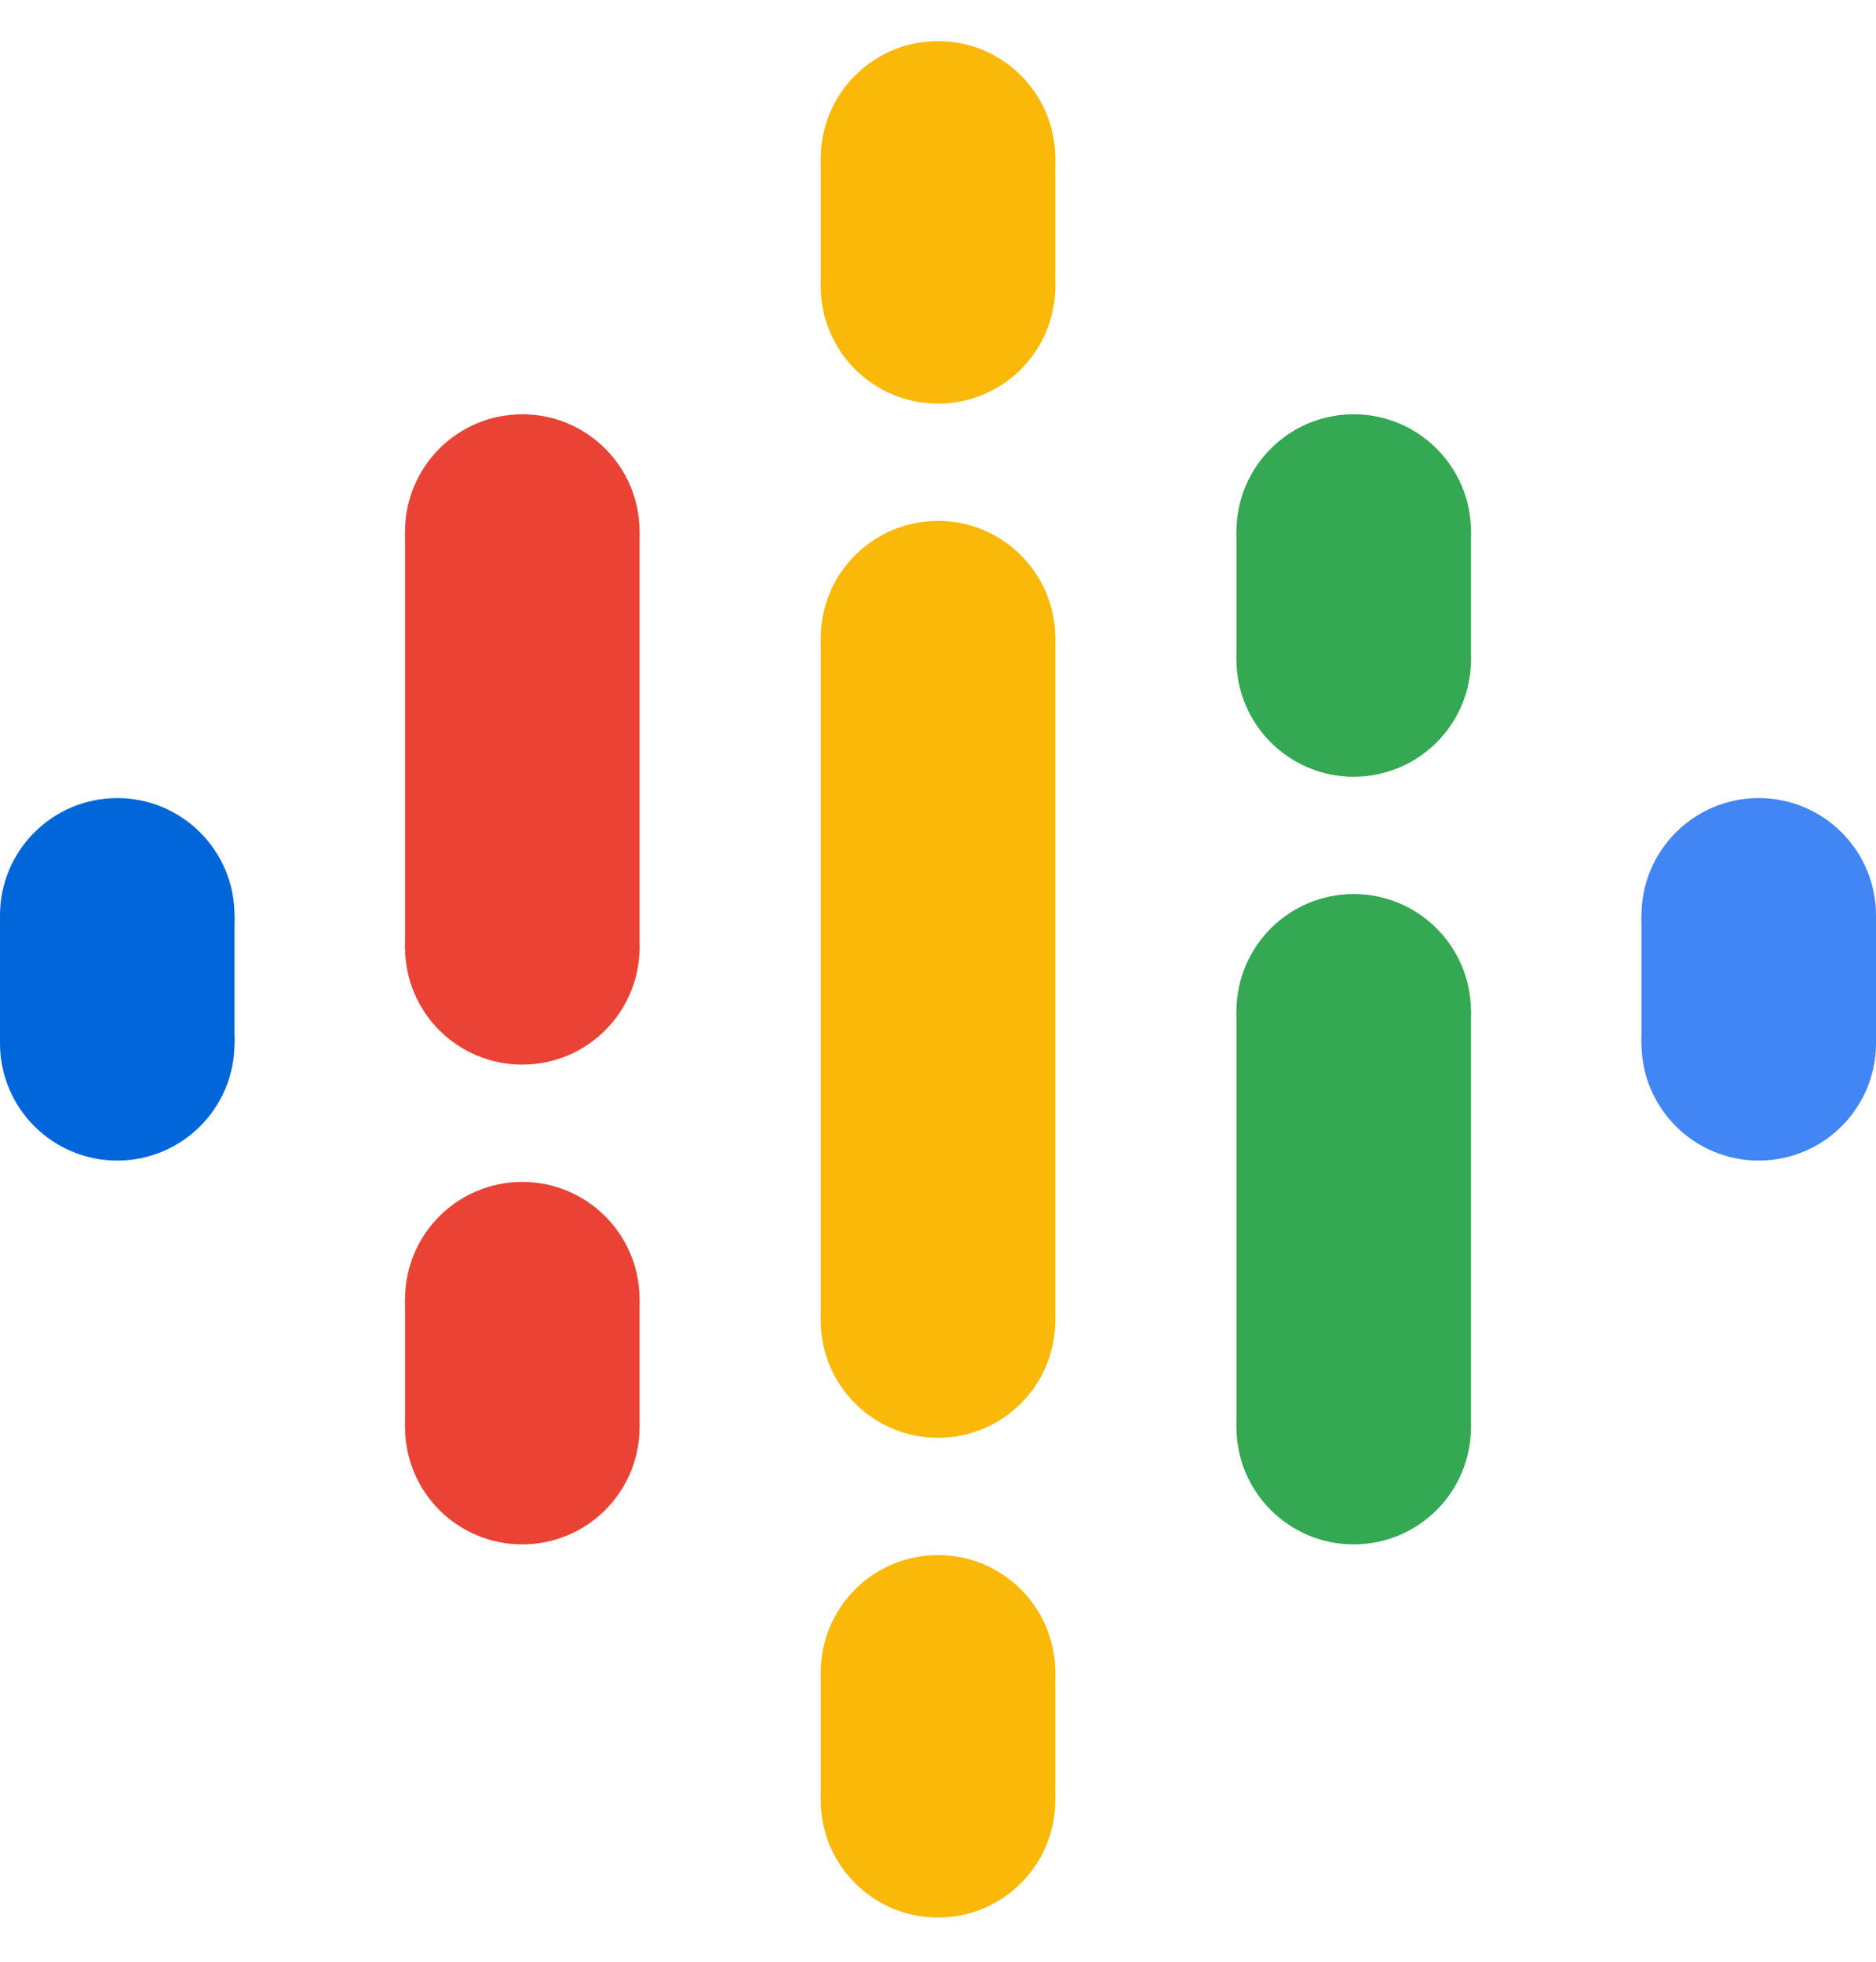 <svg width="22" height="23" viewBox="0 0 22 23" fill="none" xmlns="http://www.w3.org/2000/svg">
<g clip-path="url(#clip0_8698_8292)">
<path d="M9.625 15.483H12.375V7.483H9.625V15.483Z" fill="#FAB908"/>
<path d="M1.375 12.107C2.134 12.107 2.75 11.492 2.75 10.732C2.75 9.973 2.134 9.357 1.375 9.357C0.616 9.357 0 9.973 0 10.732C0 11.492 0.616 12.107 1.375 12.107Z" fill="#0066D9"/>
<path d="M1.375 13.607C2.134 13.607 2.75 12.992 2.75 12.232C2.75 11.473 2.134 10.857 1.375 10.857C0.616 10.857 0 11.473 0 12.232C0 12.992 0.616 13.607 1.375 13.607Z" fill="#0066D9"/>
<path d="M2.75 10.732H0V12.232H2.75V10.732Z" fill="#0066D9"/>
<path d="M20.625 13.607C21.384 13.607 22 12.992 22 12.232C22 11.473 21.384 10.857 20.625 10.857C19.866 10.857 19.25 11.473 19.25 12.232C19.25 12.992 19.866 13.607 20.625 13.607Z" fill="#4285F4"/>
<path d="M20.625 12.107C21.384 12.107 22 11.492 22 10.732C22 9.973 21.384 9.357 20.625 9.357C19.866 9.357 19.25 9.973 19.25 10.732C19.25 11.492 19.866 12.107 20.625 12.107Z" fill="#4285F4"/>
<path d="M22 10.732H19.25V12.232H22V10.732Z" fill="#4285F4"/>
<path d="M6.125 16.607C6.884 16.607 7.5 15.992 7.5 15.232C7.5 14.473 6.884 13.857 6.125 13.857C5.365 13.857 4.75 14.473 4.75 15.232C4.75 15.992 5.365 16.607 6.125 16.607Z" fill="#EA4335"/>
<path d="M6.125 18.107C6.884 18.107 7.5 17.492 7.5 16.732C7.5 15.973 6.884 15.357 6.125 15.357C5.365 15.357 4.75 15.973 4.75 16.732C4.75 17.492 5.365 18.107 6.125 18.107Z" fill="#EA4335"/>
<path d="M7.5 15.232H4.75V16.732H7.5V15.232Z" fill="#EA4335"/>
<path d="M6.125 7.607C6.884 7.607 7.5 6.992 7.5 6.232C7.5 5.473 6.884 4.857 6.125 4.857C5.365 4.857 4.75 5.473 4.75 6.232C4.75 6.992 5.365 7.607 6.125 7.607Z" fill="#EA4335"/>
<path d="M6.125 12.482C6.884 12.482 7.5 11.867 7.5 11.107C7.5 10.348 6.884 9.732 6.125 9.732C5.365 9.732 4.75 10.348 4.75 11.107C4.75 11.867 5.365 12.482 6.125 12.482Z" fill="#EA4335"/>
<path d="M7.5 6.232H4.75V11.139H7.5V6.232Z" fill="#EA4335"/>
<path d="M15.875 9.107C16.634 9.107 17.25 8.492 17.25 7.732C17.25 6.973 16.634 6.357 15.875 6.357C15.116 6.357 14.5 6.973 14.5 7.732C14.5 8.492 15.116 9.107 15.875 9.107Z" fill="#34A853"/>
<path d="M15.875 7.607C16.634 7.607 17.25 6.992 17.25 6.232C17.25 5.473 16.634 4.857 15.875 4.857C15.116 4.857 14.5 5.473 14.5 6.232C14.5 6.992 15.116 7.607 15.875 7.607Z" fill="#34A853"/>
<path d="M17.25 6.232H14.5V7.732H17.25V6.232Z" fill="#34A853"/>
<path d="M11 4.732C11.759 4.732 12.375 4.117 12.375 3.357C12.375 2.598 11.759 1.982 11 1.982C10.241 1.982 9.625 2.598 9.625 3.357C9.625 4.117 10.241 4.732 11 4.732Z" fill="#FAB908"/>
<path d="M11 3.232C11.759 3.232 12.375 2.617 12.375 1.857C12.375 1.098 11.759 0.482 11 0.482C10.241 0.482 9.625 1.098 9.625 1.857C9.625 2.617 10.241 3.232 11 3.232Z" fill="#FAB908"/>
<path d="M12.375 1.857H9.625V3.357H12.375V1.857Z" fill="#FAB908"/>
<path d="M11 22.482C11.759 22.482 12.375 21.867 12.375 21.107C12.375 20.348 11.759 19.732 11 19.732C10.241 19.732 9.625 20.348 9.625 21.107C9.625 21.867 10.241 22.482 11 22.482Z" fill="#FAB908"/>
<path d="M11 20.982C11.759 20.982 12.375 20.367 12.375 19.607C12.375 18.848 11.759 18.232 11 18.232C10.241 18.232 9.625 18.848 9.625 19.607C9.625 20.367 10.241 20.982 11 20.982Z" fill="#FAB908"/>
<path d="M12.375 19.607H9.625V21.107H12.375V19.607Z" fill="#FAB908"/>
<path d="M15.875 18.107C16.634 18.107 17.25 17.492 17.25 16.732C17.25 15.973 16.634 15.357 15.875 15.357C15.116 15.357 14.5 15.973 14.5 16.732C14.5 17.492 15.116 18.107 15.875 18.107Z" fill="#34A853"/>
<path d="M15.875 13.232C16.634 13.232 17.25 12.617 17.25 11.857C17.25 11.098 16.634 10.482 15.875 10.482C15.116 10.482 14.5 11.098 14.5 11.857C14.5 12.617 15.116 13.232 15.875 13.232Z" fill="#34A853"/>
<path d="M17.25 11.857H14.5V16.732H17.25V11.857Z" fill="#34A853"/>
<path d="M11 8.857C11.759 8.857 12.375 8.242 12.375 7.482C12.375 6.723 11.759 6.107 11 6.107C10.241 6.107 9.625 6.723 9.625 7.482C9.625 8.242 10.241 8.857 11 8.857Z" fill="#FAB908"/>
<path d="M11 16.857C11.759 16.857 12.375 16.242 12.375 15.482C12.375 14.723 11.759 14.107 11 14.107C10.241 14.107 9.625 14.723 9.625 15.482C9.625 16.242 10.241 16.857 11 16.857Z" fill="#FAB908"/>
</g>
<defs>
<clipPath id="clip0_8698_8292">
<rect width="22" height="22" fill="white" transform="translate(0 0.482)"/>
</clipPath>
</defs>
</svg>
